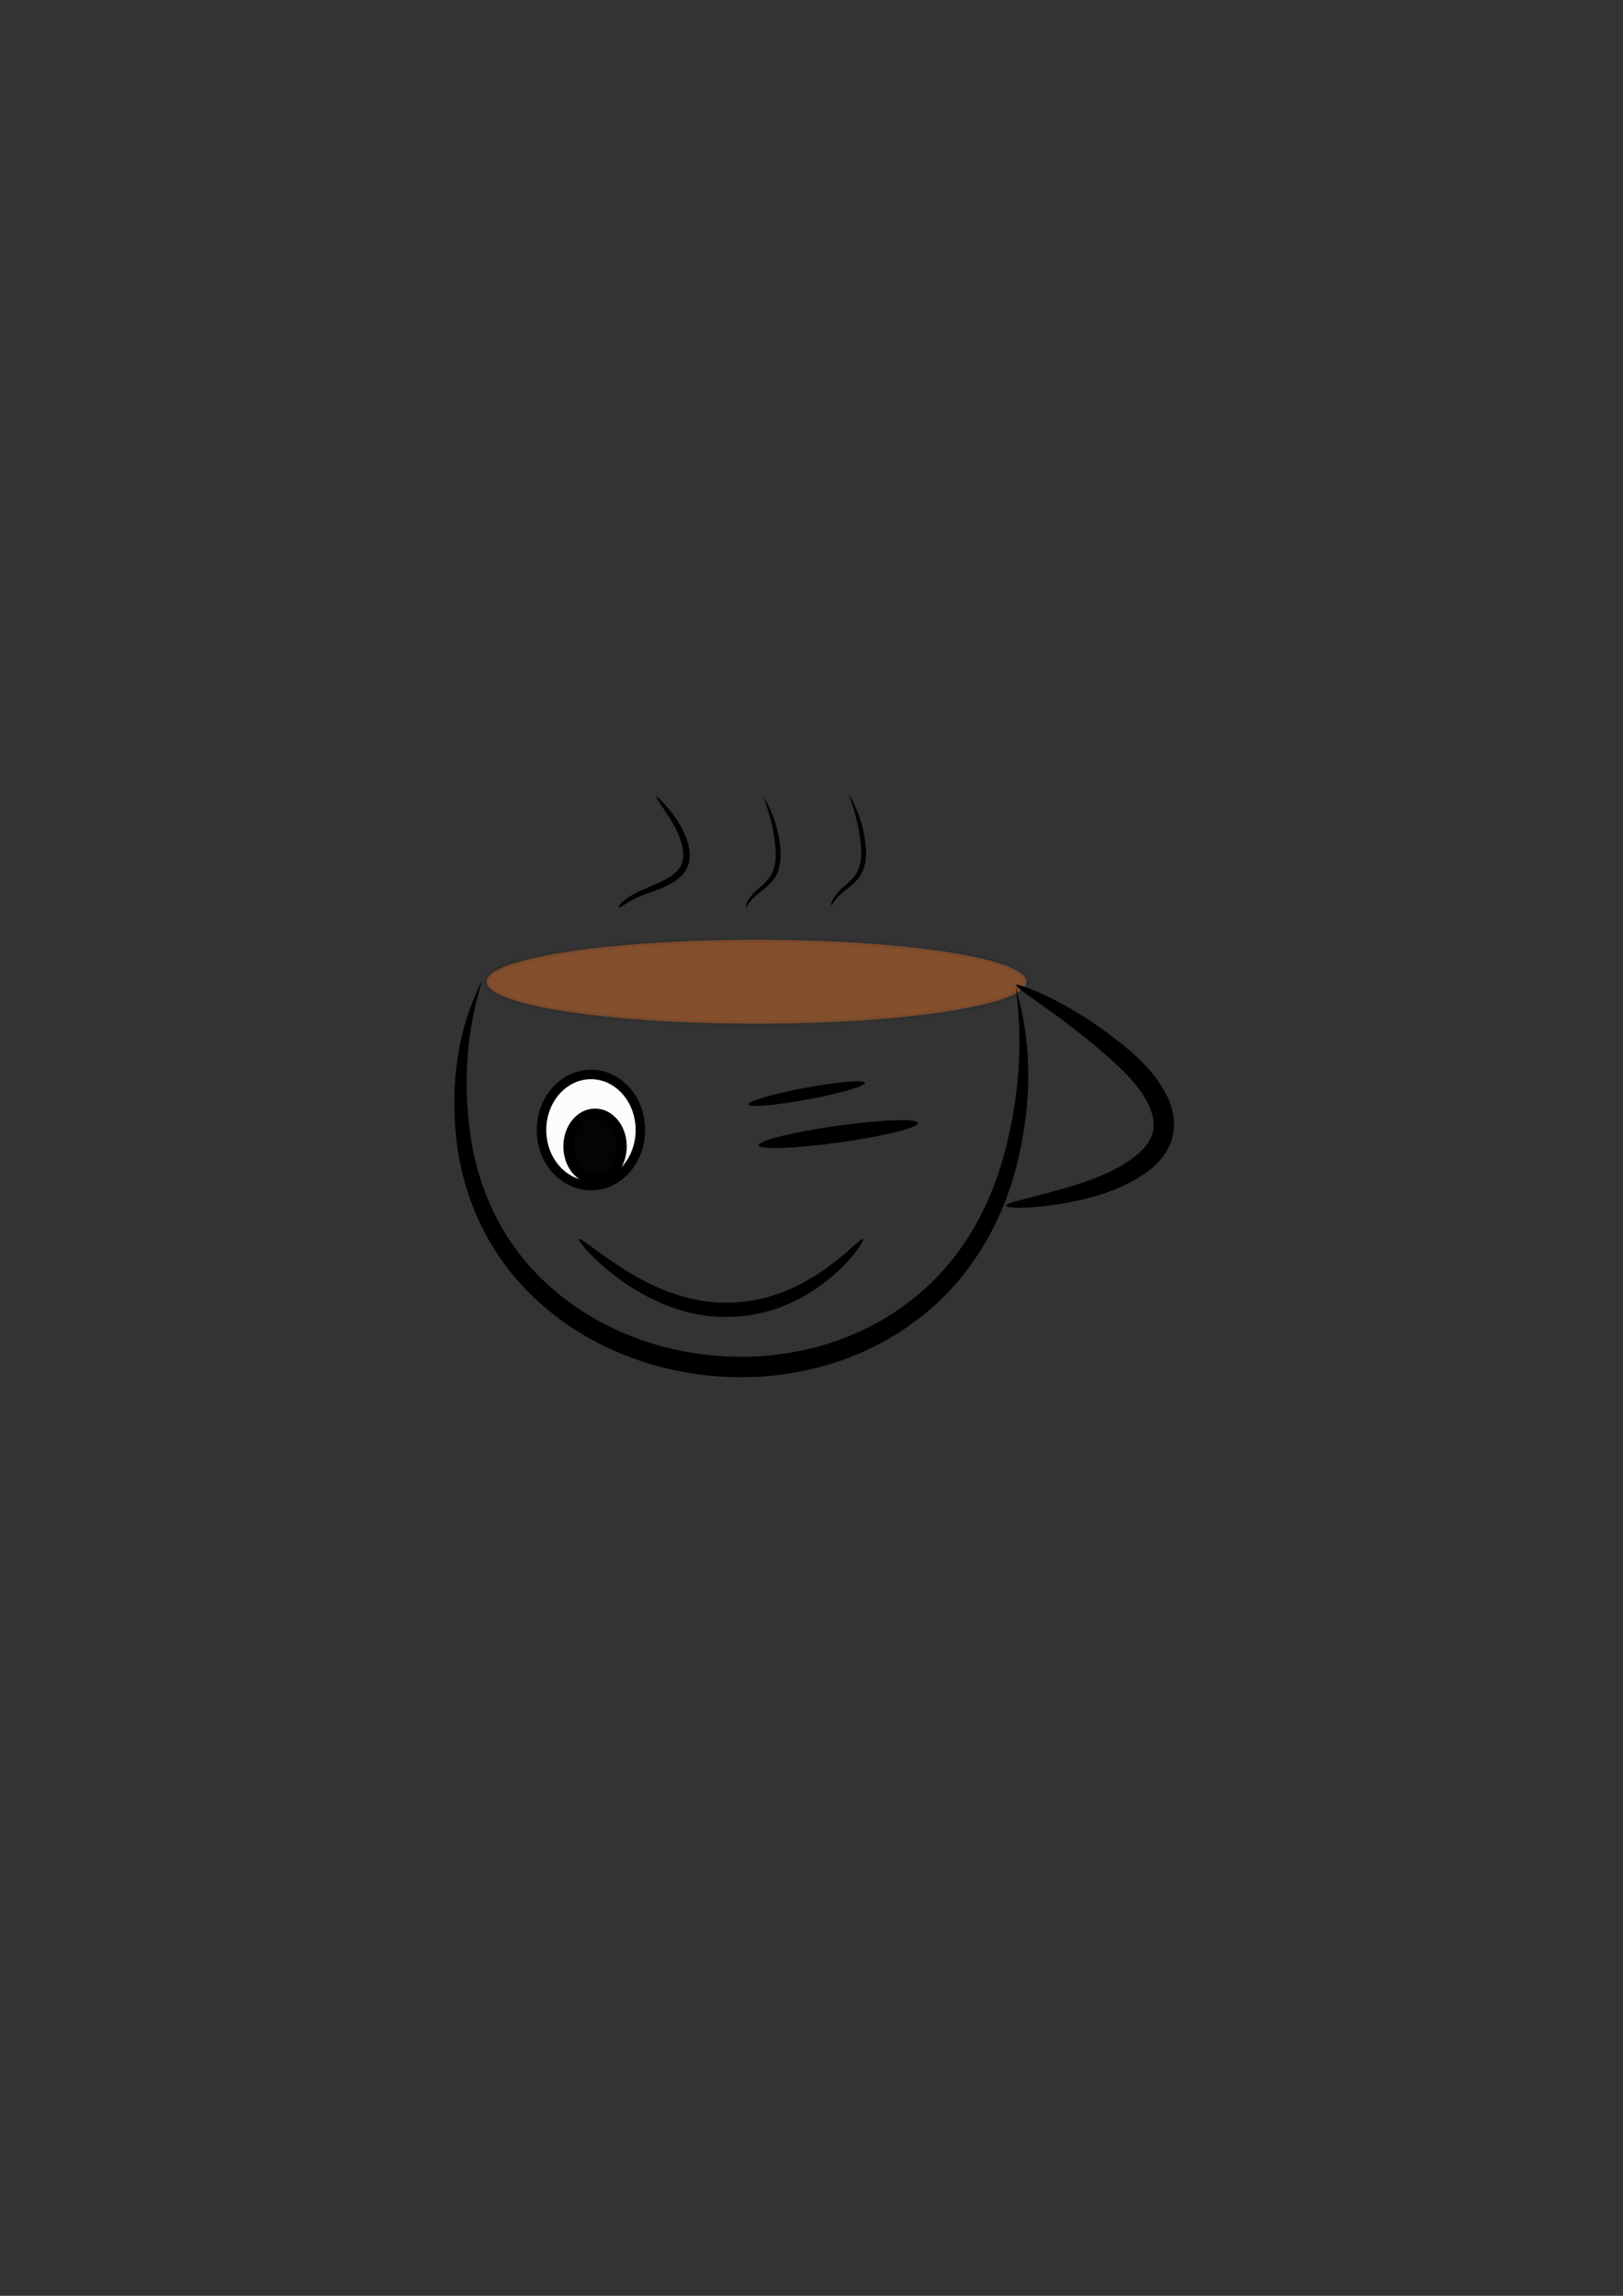 <?xml version="1.0" encoding="UTF-8" standalone="no"?>
<!-- Created with Inkscape (http://www.inkscape.org/) -->

<svg
   xmlns:dc="http://purl.org/dc/elements/1.1/"
   xmlns:cc="http://creativecommons.org/ns#"
   xmlns:rdf="http://www.w3.org/1999/02/22-rdf-syntax-ns#"
   xmlns:svg="http://www.w3.org/2000/svg"
   xmlns="http://www.w3.org/2000/svg"
   xmlns:sodipodi="http://sodipodi.sourceforge.net/DTD/sodipodi-0.dtd"
   xmlns:inkscape="http://www.inkscape.org/namespaces/inkscape"
   width="210mm"
   height="297mm"
   viewBox="0 0 210 297"
   version="1.1"
   id="svg898"
   inkscape:version="0.92.3 (2405546, 2018-03-11)"
   sodipodi:docname="Naughty Coffee Cup.svg">
  <rect x="0" y="0" width="210" height="297" fill="#333333" stroke="none"/>
  <defs
     id="defs892">
    <inkscape:path-effect
       effect="skeletal"
       id="path-effect1541"
       is_visible="true"
       pattern="M 0,5 C 0,2.24 2.24,0 5,0 7.76,0 10,2.24 10,5 10,7.76 7.76,10 5,10 2.24,10 0,7.76 0,5 Z"
       copytype="single_stretched"
       prop_scale="0.265"
       scale_y_rel="false"
       spacing="0"
       normal_offset="0"
       tang_offset="0"
       prop_units="false"
       vertical_pattern="false"
       fuse_tolerance="0" />
    <inkscape:path-effect
       effect="skeletal"
       id="path-effect1537"
       is_visible="true"
       pattern="M 0,5 C 0,2.24 2.24,0 5,0 7.76,0 10,2.24 10,5 10,7.76 7.76,10 5,10 2.24,10 0,7.76 0,5 Z"
       copytype="single_stretched"
       prop_scale="0.265"
       scale_y_rel="false"
       spacing="0"
       normal_offset="0"
       tang_offset="0"
       prop_units="false"
       vertical_pattern="false"
       fuse_tolerance="0" />
    <inkscape:path-effect
       effect="skeletal"
       id="path-effect1521"
       is_visible="true"
       pattern="M 0,5 C 0,2.24 2.24,0 5,0 7.76,0 10,2.24 10,5 10,7.76 7.76,10 5,10 2.24,10 0,7.76 0,5 Z"
       copytype="single_stretched"
       prop_scale="0.265"
       scale_y_rel="false"
       spacing="0"
       normal_offset="0"
       tang_offset="0"
       prop_units="false"
       vertical_pattern="false"
       fuse_tolerance="0" />
    <inkscape:path-effect
       effect="skeletal"
       id="path-effect1517"
       is_visible="true"
       pattern="m -1.323,5.135 c 0,-2.76 2.24,-5 5,-5 2.76,0 5,2.24 5,5 0,2.76 -2.24,5 -5,5 -2.76,0 -5,-2.24 -5,-5 z"
       copytype="single_stretched"
       prop_scale="0.154"
       scale_y_rel="false"
       spacing="0"
       normal_offset="0"
       tang_offset="0"
       prop_units="false"
       vertical_pattern="false"
       fuse_tolerance="0" />
    <inkscape:path-effect
       effect="skeletal"
       id="path-effect1513"
       is_visible="true"
       pattern="m 0.264,4.62 c 0,-2.76 2.24,-5 5,-5 2.76,0 5,2.24 5,5 0,2.76 -2.24,5 -5,5 -2.76,0 -5,-2.24 -5,-5 z"
       copytype="single_stretched"
       prop_scale="0.148"
       scale_y_rel="false"
       spacing="0"
       normal_offset="0"
       tang_offset="0"
       prop_units="false"
       vertical_pattern="false"
       fuse_tolerance="0" />
    <inkscape:path-effect
       effect="skeletal"
       id="path-effect1509"
       is_visible="true"
       pattern="M 0,5 C 0,2.24 2.24,0 5,0 7.76,0 10,2.24 10,5 10,7.76 7.76,10 5,10 2.24,10 0,7.76 0,5 Z"
       copytype="single_stretched"
       prop_scale="0.185"
       scale_y_rel="false"
       spacing="0"
       normal_offset="0"
       tang_offset="0"
       prop_units="false"
       vertical_pattern="false"
       fuse_tolerance="0" />
    <inkscape:path-effect
       effect="skeletal"
       id="path-effect1505"
       is_visible="true"
       pattern="M 0,5 C 0,2.24 2.24,0 5,0 7.76,0 10,2.24 10,5 10,7.76 7.76,10 5,10 2.24,10 0,7.76 0,5 Z"
       copytype="single_stretched"
       prop_scale="0.217"
       scale_y_rel="false"
       spacing="0"
       normal_offset="0"
       tang_offset="0"
       prop_units="false"
       vertical_pattern="false"
       fuse_tolerance="0" />
    <inkscape:path-effect
       effect="skeletal"
       id="path-effect1501"
       is_visible="true"
       pattern="m 23.283,56.594 c 0,-2.76 2.24,-5 5,-5 2.76,0 5,2.24 5,5 0,2.76 -2.24,5 -5,5 -2.76,0 -5,-2.24 -5,-5 z"
       copytype="single_stretched"
       prop_scale="0.291"
       scale_y_rel="false"
       spacing="0"
       normal_offset="0"
       tang_offset="0"
       prop_units="false"
       vertical_pattern="false"
       fuse_tolerance="0" />
    <inkscape:path-effect
       effect="skeletal"
       id="path-effect1455"
       is_visible="true"
       pattern="m -58.208,-19.342 c 0,-2.76 2.24,-5 5,-5 2.76,0 5,2.24 5,5 0,2.76 -2.24,5 -5,5 -2.76,0 -5,-2.24 -5,-5 z"
       copytype="single_stretched"
       prop_scale="0.085"
       scale_y_rel="false"
       spacing="0"
       normal_offset="0"
       tang_offset="0"
       prop_units="false"
       vertical_pattern="false"
       fuse_tolerance="0" />
    <inkscape:path-effect
       effect="skeletal"
       id="path-effect1451"
       is_visible="true"
       pattern="M 0,5 C 0,2.24 2.24,0 5,0 7.76,0 10,2.24 10,5 10,7.76 7.76,10 5,10 2.24,10 0,7.76 0,5 Z"
       copytype="single_stretched"
       prop_scale="0.265"
       scale_y_rel="false"
       spacing="0"
       normal_offset="0"
       tang_offset="0"
       prop_units="false"
       vertical_pattern="false"
       fuse_tolerance="0" />
    <inkscape:path-effect
       effect="skeletal"
       id="path-effect1447"
       is_visible="true"
       pattern="M 0,5 C 0,2.24 2.24,0 5,0 7.76,0 10,2.24 10,5 10,7.76 7.76,10 5,10 2.24,10 0,7.76 0,5 Z"
       copytype="single_stretched"
       prop_scale="0.265"
       scale_y_rel="false"
       spacing="0"
       normal_offset="0"
       tang_offset="0"
       prop_units="false"
       vertical_pattern="false"
       fuse_tolerance="0" />
    <inkscape:path-effect
       effect="skeletal"
       id="path-effect1455-7"
       is_visible="true"
       pattern="m 38.277,83.678 c 0,-2.76 2.24,-5 5,-5 2.76,0 5,2.24 5,5 0,2.76 -2.24,5 -5,5 -2.76,0 -5,-2.24 -5,-5 z"
       copytype="single_stretched"
       prop_scale="0.063"
       scale_y_rel="false"
       spacing="0"
       normal_offset="0"
       tang_offset="0"
       prop_units="false"
       vertical_pattern="false"
       fuse_tolerance="0" />
    <inkscape:path-effect
       effect="skeletal"
       id="path-effect1455-7-0"
       is_visible="true"
       pattern="m 145.818,186.436 c 0,-2.76 2.24,-5 5,-5 2.76,0 5,2.24 5,5 0,2.76 -2.24,5 -5,5 -2.76,0 -5,-2.24 -5,-5 z"
       copytype="single_stretched"
       prop_scale="0.063"
       scale_y_rel="false"
       spacing="0"
       normal_offset="0"
       tang_offset="0"
       prop_units="false"
       vertical_pattern="false"
       fuse_tolerance="0" />
  </defs>
  <sodipodi:namedview
     id="base"
     pagecolor="#ffffff"
     bordercolor="#666666"
     borderopacity="1.0"
     inkscape:pageopacity="0.0"
     inkscape:pageshadow="2"
     inkscape:zoom="1"
     inkscape:cx="364.59041"
     inkscape:cy="591.35628"
     inkscape:document-units="mm"
     inkscape:current-layer="layer1"
     showgrid="false"
     inkscape:window-width="1366"
     inkscape:window-height="705"
     inkscape:window-x="-8"
     inkscape:window-y="-8"
     inkscape:window-maximized="1" />
  <g
     inkscape:label="Layer 1"
     inkscape:groupmode="layer"
     id="layer1">
    <ellipse
       style="opacity:0.753;fill:#a05a2c;fill-opacity:0.983;stroke:#000000;stroke-width:0.706;stroke-linecap:round;stroke-linejoin:bevel;stroke-miterlimit:4;stroke-dasharray:none;stroke-opacity:0.072;paint-order:stroke fill markers"
       id="path1443"
       cx="97.896"
       cy="127.005"
       rx="34.925"
       ry="5.424" />
    <path
       style="fill:#000000;stroke:none;stroke-width:0.265px;stroke-linecap:butt;stroke-linejoin:miter;stroke-opacity:1"
       d="m 62.442,126.344 c 0.348,0.115 -3.367,8.075 -1.556,20.613 10e-7,0 10e-7,0 10e-7,0 0.681,4.747 2.483,10.179 6.101,14.965 2.864,3.802 6.816,7.149 11.61,9.562 4.383,2.205 9.387,3.595 14.654,3.949 0.572,0.038 1.147,0.064 1.723,0.077 4.676,0.106 9.226,-0.623 13.374,-2.088 5.147,-1.818 9.577,-4.757 12.961,-8.294 4.394,-4.576 6.994,-10.123 8.403,-15.06 0,0 0,0 0,0 3.813,-13.339 1.405,-22.61 1.787,-22.666 -0.564,0.082 3.683,8.641 0.097,23.166 0,0 0,0 0,0 -1.295,5.234 -3.897,11.168 -8.54,16.201 -3.585,3.873 -8.305,7.099 -13.834,9.095 -4.446,1.604 -9.311,2.406 -14.307,2.291 -0.616,-0.014 -1.23,-0.042 -1.841,-0.084 -5.625,-0.38 -10.961,-1.897 -15.639,-4.302 -5.126,-2.634 -9.315,-6.302 -12.329,-10.458 -3.8,-5.257 -5.552,-11.085 -6.082,-16.124 0,0 1e-6,0 1e-6,0 -1.434,-13.759 3.99,-20.655 3.419,-20.844 z"
       id="path1445"
       inkscape:connector-curvature="0"
       inkscape:path-effect="#path-effect1447"
       inkscape:original-d="m 62.441666,126.34375 c -20.471849,61.87725 79.373614,72.19367 69.056254,1.05833"
       sodipodi:nodetypes="cc" />
    <path
       style="fill:#000000;stroke:none;stroke-width:0.265px;stroke-linecap:butt;stroke-linejoin:miter;stroke-opacity:1"
       d="m 131.498,127.402 c 0.109,-0.195 6.111,1.683 13.256,7.341 2.119,1.656 4.593,3.862 6.16,6.866 0.38,0.713 0.674,1.505 0.837,2.344 0.236,1.208 0.194,2.47 -0.199,3.687 -0.731,1.939 -2.142,3.332 -3.555,4.263 -3.851,2.598 -8.401,3.474 -11.226,3.905 -1.921,0.302 -3.524,0.42 -4.641,0.436 0,0 0,0 0,0 -1.241,-0.006 -1.933,-0.093 -1.954,-0.268 -0.021,-0.175 0.63,-0.423 1.826,-0.721 0,0 0,0 0,0 1.072,-0.289 2.577,-0.652 4.399,-1.159 2.657,-0.75 7.015,-1.921 10.141,-4.251 1.104,-0.848 2.17,-1.872 2.528,-3.067 0.264,-0.676 0.263,-1.467 0.081,-2.291 -0.126,-0.572 -0.337,-1.147 -0.591,-1.689 -1.189,-2.445 -3.405,-4.493 -5.341,-6.211 -6.508,-5.697 -11.981,-8.723 -11.721,-9.187 z"
       id="path1449"
       inkscape:connector-curvature="0"
       inkscape:path-effect="#path-effect1451"
       inkscape:original-d="m 131.49792,127.40207 c 43.67377,24.50845 -1.17632,28.56168 -1.32292,28.57501"
       sodipodi:nodetypes="cc" />
    <path
       style="fill:#000000;stroke:none;stroke-width:0.119px;stroke-linecap:butt;stroke-linejoin:miter;stroke-opacity:1"
       d="m 84.929,103.06 c 0.063,-0.051 0.719,0.527 1.662,1.673 0.874,1.063 2.255,2.937 2.61,5.26 -10e-7,0 0,0 0,0 0.109,0.723 0.052,1.528 -0.29,2.272 -0.005,0.01 -0.01,0.021 -0.014,0.031 -0.329,0.667 -0.84,1.186 -1.38,1.57 -1.29,0.918 -2.974,1.436 -4.01,1.809 -10e-7,0 -10e-7,0 -10e-7,0 -2.227,0.844 -3.266,1.825 -3.378,1.747 -0.307,-0.212 0.86,-1.407 3.127,-2.371 1e-6,0 1e-6,0 1e-6,0 1.013,-0.449 2.683,-1.043 3.766,-1.861 0.452,-0.342 0.87,-0.762 1.106,-1.265 0.004,-0.008 0.007,-0.015 0.011,-0.023 0.263,-0.545 0.305,-1.193 0.234,-1.797 0,0 0,0 -10e-7,0 -0.239,-2.048 -1.484,-3.93 -2.225,-5.044 -0.81,-1.217 -1.313,-1.925 -1.22,-2.001 z"
       id="path1453"
       inkscape:connector-curvature="0"
       inkscape:path-effect="#path-effect1455"
       inkscape:original-d="m 84.92905,103.06039 c 10.06432,12.48769 -2.223,10.63739 -4.80044,14.36165"
       sodipodi:nodetypes="cc" />
    <path
       style="fill:#000000;stroke:none;stroke-width:0.083px;stroke-linecap:butt;stroke-linejoin:miter;stroke-opacity:1"
       d="m 98.816,103.023 c -0.102,0.039 1.867,2.721 2.168,6.968 0,0 0,0 0,0 0.021,0.274 0.029,0.556 0.021,0.843 -0.032,1.053 -0.287,2.022 -0.816,2.819 -0.562,0.817 -1.426,1.435 -1.967,1.852 -1.238,0.972 -1.626,1.909 -1.713,1.88 -0.108,-0.036 0.12,-1.09 1.414,-2.238 0.511,-0.463 1.333,-1.114 1.771,-1.819 0.445,-0.687 0.646,-1.543 0.675,-2.513 0.008,-0.263 0.003,-0.526 -0.011,-0.783 0,0 0,0 0,0 -0.236,-3.968 -1.694,-6.95 -1.541,-7.009 z"
       id="path1453-8"
       inkscape:connector-curvature="0"
       inkscape:path-effect="#path-effect1455-7"
       inkscape:original-d="m 98.816175,103.02273 c 4.837875,12.48769 -1.068586,10.63739 -2.307549,14.36165"
       sodipodi:nodetypes="cc" />
    <path
       style="fill:#000000;stroke:none;stroke-width:0.083px;stroke-linecap:butt;stroke-linejoin:miter;stroke-opacity:1"
       d="m 109.872,102.758 c -0.102,0.039 1.867,2.721 2.168,6.968 0,0 0,0 0,0 0.021,0.274 0.029,0.556 0.021,0.843 -0.032,1.053 -0.287,2.022 -0.816,2.819 -0.562,0.817 -1.426,1.435 -1.967,1.852 -1.238,0.972 -1.626,1.909 -1.713,1.88 -0.108,-0.036 0.12,-1.09 1.414,-2.238 0.511,-0.463 1.333,-1.114 1.771,-1.819 0.445,-0.687 0.646,-1.543 0.675,-2.513 0.008,-0.263 0.003,-0.526 -0.011,-0.783 0,0 0,0 0,0 -0.236,-3.968 -1.694,-6.95 -1.541,-7.009 z"
       id="path1453-8-9"
       inkscape:connector-curvature="0"
       inkscape:path-effect="#path-effect1455-7-0"
       inkscape:original-d="m 109.87162,102.75843 c 4.83787,12.48769 -1.06859,10.63739 -2.30755,14.36165"
       sodipodi:nodetypes="cc" />
    <ellipse
       style="opacity:0;fill:#ffffff;fill-opacity:0.983;stroke:#000000;stroke-width:0.132;stroke-linecap:round;stroke-linejoin:bevel;stroke-miterlimit:4;stroke-dasharray:none;stroke-opacity:1;paint-order:stroke fill markers"
       id="path1493"
       cx="76.332"
       cy="145.658"
       rx="7.276"
       ry="8.467" />
    <ellipse
       style="opacity:1;fill:#ffffff;fill-opacity:0.983;stroke:#000000;stroke-width:1.228;stroke-linecap:round;stroke-linejoin:bevel;stroke-miterlimit:4;stroke-dasharray:none;stroke-opacity:1;paint-order:stroke fill markers"
       id="path1495"
       cx="76.465"
       cy="146.188"
       rx="6.397"
       ry="7.191" />
    <ellipse
       style="opacity:1;fill:#000000;fill-opacity:0.983;stroke:#000000;stroke-width:1.323;stroke-linecap:round;stroke-linejoin:bevel;stroke-miterlimit:4;stroke-dasharray:none;stroke-opacity:1;paint-order:stroke fill markers"
       id="path1497"
       cx="76.994"
       cy="148.304"
       rx="3.44"
       ry="4.233" />
    <path
       style="fill:#000000;stroke:none;stroke-width:0.212px;stroke-linecap:butt;stroke-linejoin:miter;stroke-opacity:1"
       d="m 98.16,148.163 c -0.083,-0.594 4.473,-1.724 10.169,-2.523 5.6,-0.785 10.228,-0.958 10.463,-0.4 0.007,0.037 0.006,0.03 0.006,0.03 0,0 -3.9e-4,-0.008 0.003,0.03 -0.072,0.602 -4.569,1.707 -10.169,2.492 -5.697,0.798 -10.388,0.964 -10.471,0.37 z"
       id="path1503"
       inkscape:connector-curvature="0"
       inkscape:path-effect="#path-effect1505"
       inkscape:original-d="m 98.160415,148.16277 c 20.637505,-2.8924 20.637505,-2.8924 20.637505,-2.8924" />
    <path
       style="fill:#000000;stroke:none;stroke-width:0.167px;stroke-linecap:butt;stroke-linejoin:miter;stroke-opacity:1"
       d="m 74.877,160.279 c 0.184,-0.193 1.611,1.042 4.173,2.806 2.468,1.699 6.306,4.086 10.878,5.023 0,0 10e-7,0 10e-7,0 1.126,0.236 2.302,0.377 3.512,0.409 2.761,0.073 5.353,-0.429 7.603,-1.275 3.251,-1.217 5.822,-3.065 7.528,-4.445 l 0,0 c 0.945,-0.765 1.642,-1.4 2.16,-1.857 l 0,0 c 0.261,-0.231 0.473,-0.413 0.623,-0.525 l 0,0 c 0,0 0,0 0,0 0.077,-0.057 0.141,-0.098 0.19,-0.122 l 0,0 c 0,0 0,0 0,0 0.044,0.002 0.071,-0.001 0.087,-0.005 0.016,-0.004 0.021,-0.009 0.022,-0.009 0,0 0,0 0,0 0,0 0,0 0,0 0,0 0,0 0,0 0,0 0,0 0,0 0,0 0,0 0,0 0,0 0,0 0,0 0,0 0,0 0,0 0,0 0,0 0,0 0,0 0,0 0,0 0,0 0,0 0,0 0,0 0,0 0,0 0,0 0,0 0,0 0,0 0,0 0,0 0,0 0,0 0,0 0,0 0,0 0,0 0,0 0,0 0,0 0,0 0,0 0,0 0,0 0,0 0,0 0,0 0,0 0,0 0,0 0,0 0,0 0,0 0,0 0,0 0,0 0,0 0,0 6e-5,0 1.2e-4,4e-5 1.6e-4,6e-5 4e-5,2e-5 1e-4,6e-5 1.2e-4,1.1e-4 0,0 0,0 0,0 0,0 0,0 0,0 0,0 0,0 0,0 0,0 0,0 0,0 0,0 0,0 0,0 0,0 0,0 0,0 0,0 0,0 0,0 0,0 0,0 0,0 0,0 0,0 0,0 0,0 0,0 0,0 0,0 0,0 0,0 0,0 0,0 0,0 0,0 0,0 0,0 0,0 0,0 0,0 0,0 0,0 0,0 0,0 0,0 0,0 0,0 0,0 0,0 0,0 0,0 0,0 0,0 0,0 0,0 0,0 0,0 0,0 0,0 0,0 0,0 0,0 0,0 0,0 3.7e-4,0.001 -0.002,0.007 -0.002,0.024 7.1e-4,0.016 0.005,0.043 0.019,0.085 0,0 0,0 0,0 l 0,0 c -0.01,0.055 -0.035,0.128 -0.076,0.219 0,0 0,0 0,0 l 0,0 c -0.08,0.179 -0.217,0.422 -0.418,0.722 l 0,0 c -0.388,0.58 -1.003,1.366 -1.874,2.266 l 0,0 c -1.591,1.645 -4.149,3.78 -7.628,5.237 -2.424,1.011 -5.253,1.615 -8.284,1.535 -1.326,-0.035 -2.617,-0.199 -3.851,-0.477 0,0 -10e-7,0 -10e-7,0 -4.985,-1.144 -8.86,-3.839 -11.223,-5.851 -2.44,-2.078 -3.567,-3.628 -3.44,-3.761 z"
       id="path1507"
       inkscape:connector-curvature="0"
       inkscape:path-effect="#path-effect1509"
       inkscape:original-d="m 74.877082,160.27901 c 21.61566,20.67402 36.775878,0.002 36.777088,0"
       sodipodi:nodetypes="cc" />
    <path
       style="fill:#000000;stroke:none;stroke-width:0.137px;stroke-linecap:butt;stroke-linejoin:miter;stroke-opacity:1"
       d="m 96.837,142.871 c -0.077,-0.417 3.239,-1.38 7.401,-2.15 4.162,-0.77 7.603,-1.057 7.68,-0.64 0.077,0.417 -3.239,1.38 -7.401,2.15 -4.162,0.77 -7.603,1.057 -7.68,0.64 z"
       id="path1515"
       inkscape:connector-curvature="0"
       inkscape:path-effect="#path-effect1517"
       inkscape:original-d="m 96.837498,142.8711 15.081412,-2.79043" />
  </g>
</svg>
